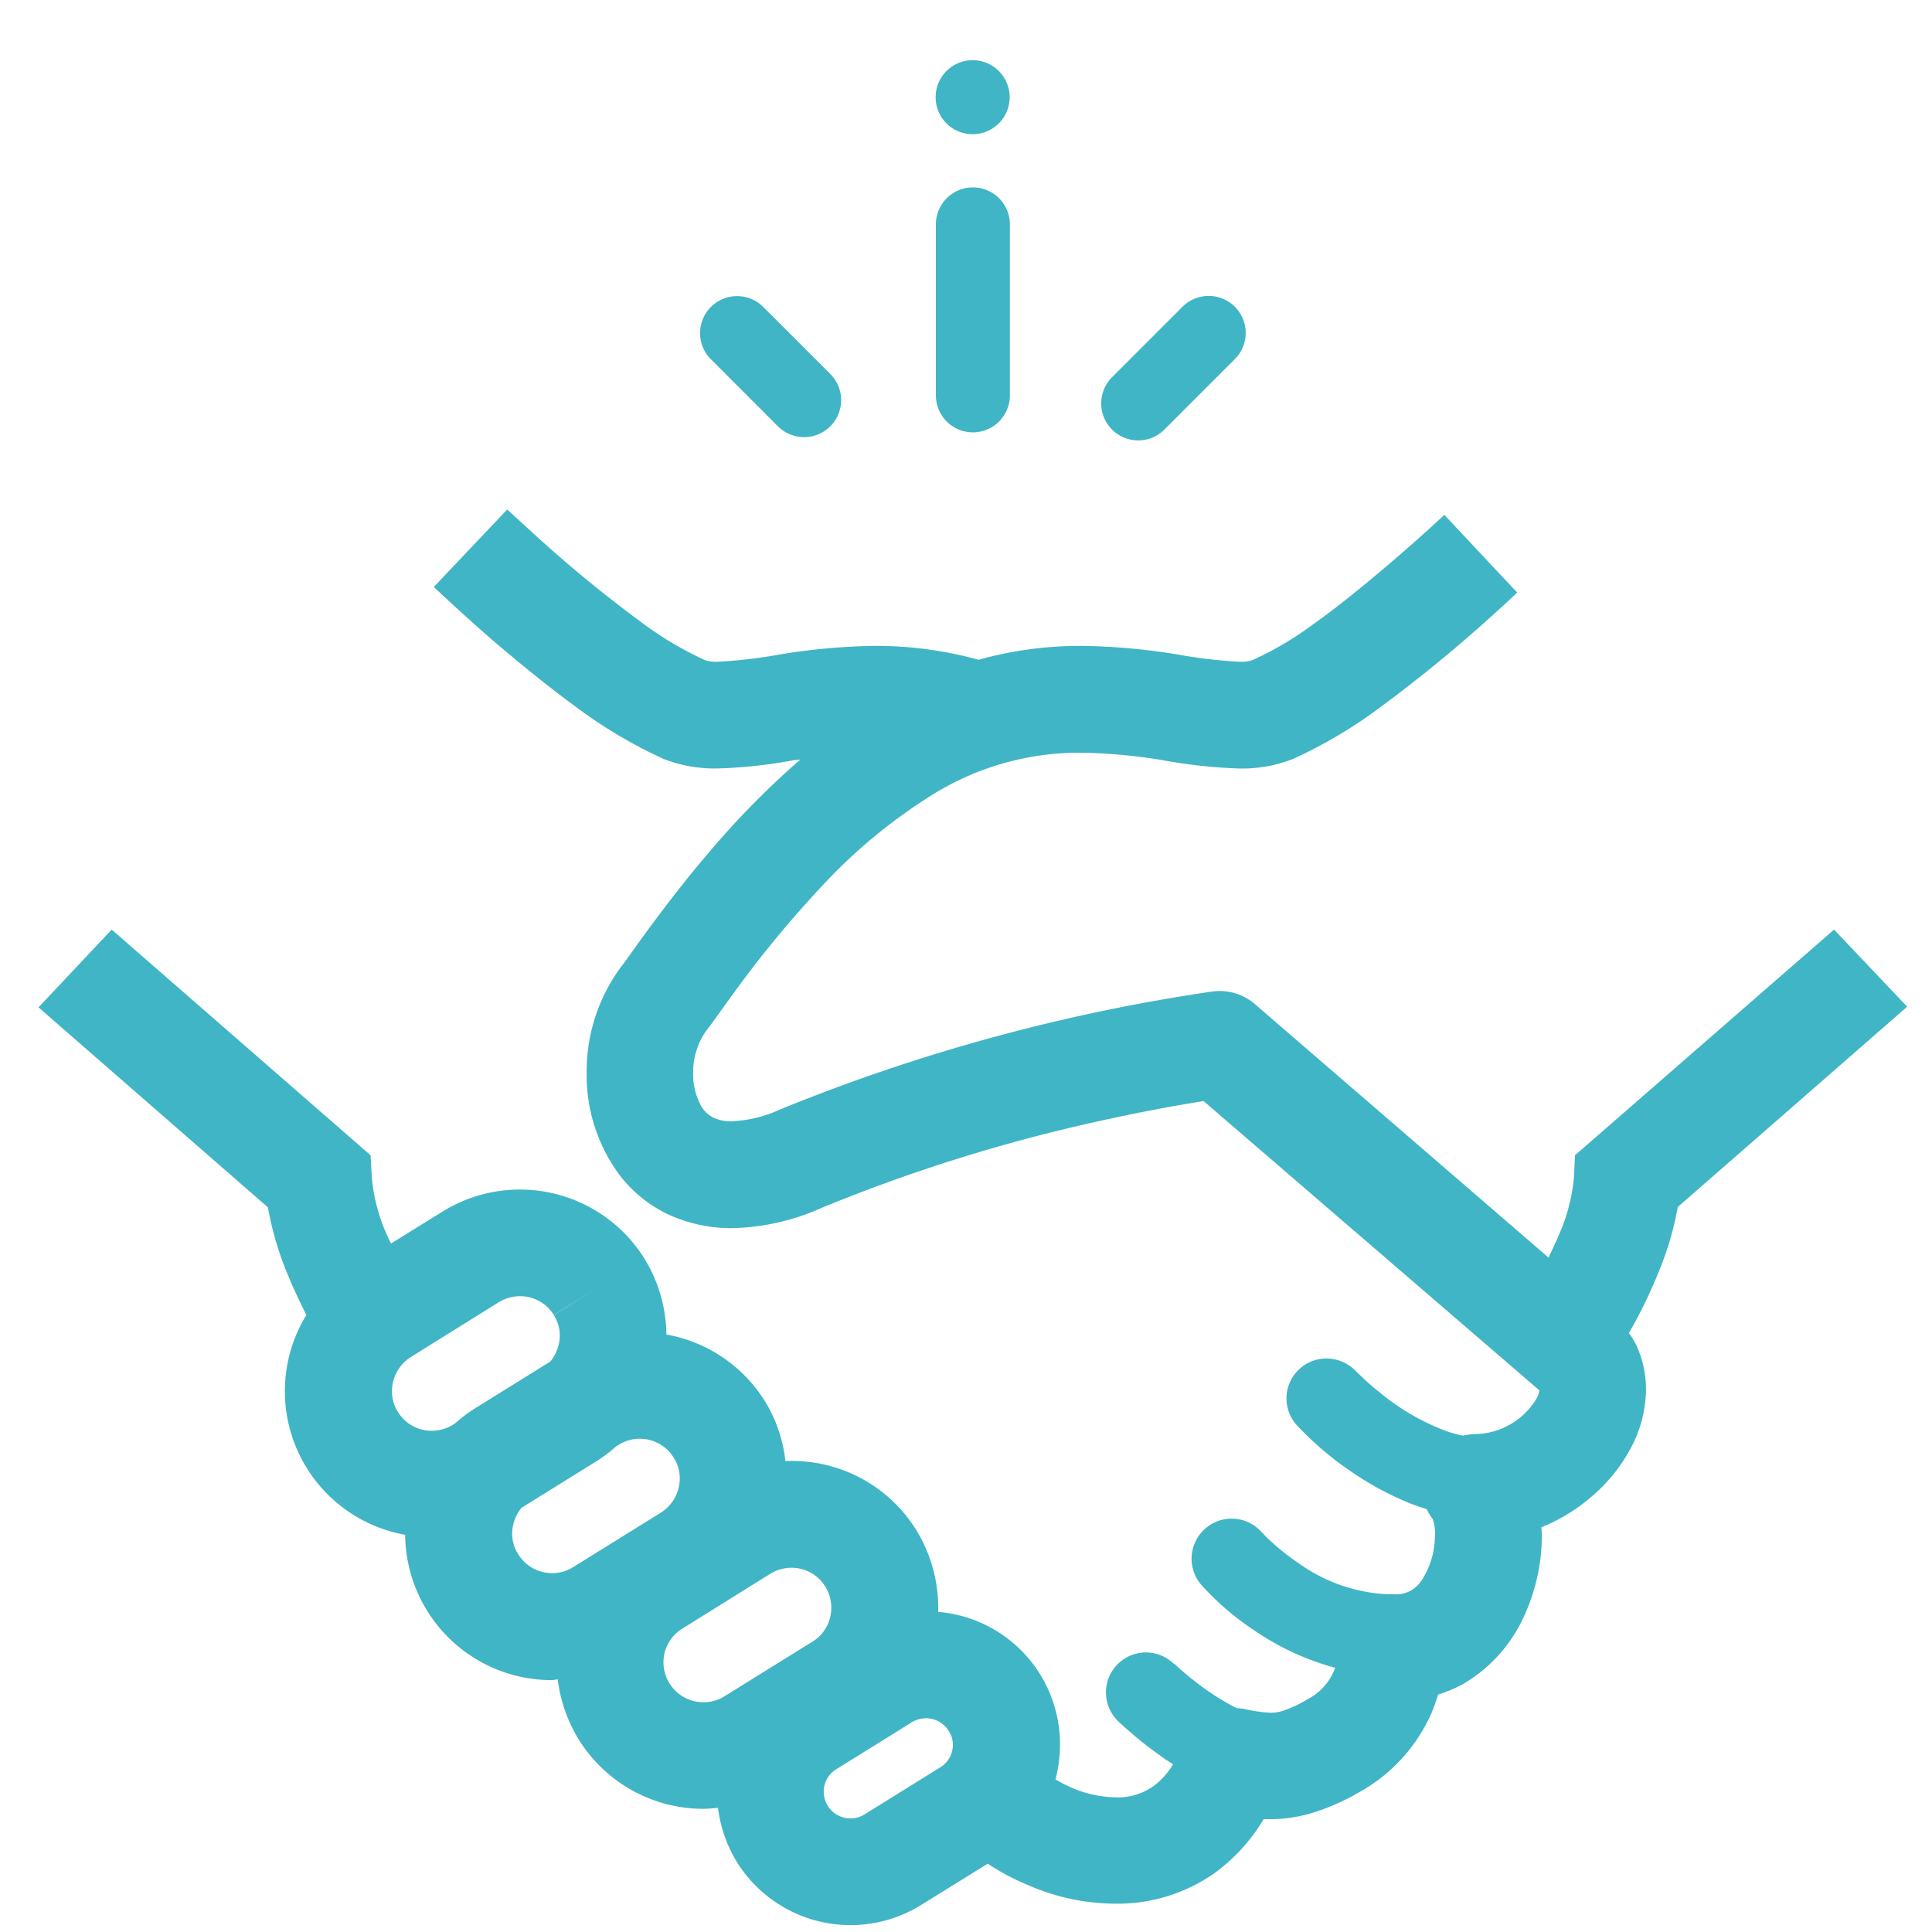 <svg xmlns="http://www.w3.org/2000/svg" width="32" height="32" viewBox="0 0 32 32"><g transform="translate(9311 3260)"><rect width="32" height="32" transform="translate(-9311 -3260)" fill="none"/><g transform="translate(-8.935 -39.155)"><g transform="translate(-9290.469 -3219.845)"><g transform="translate(3.905 2.104)"><g transform="translate(0 0)"><path d="M246.617,34.333a.613.613,0,0,0-.613.613v2.831a.613.613,0,1,0,1.226,0V34.946A.613.613,0,0,0,246.617,34.333Z" transform="translate(-246.004 -34.333)" fill="#40b5c5"/></g></g><g transform="translate(3.905 0)"><g transform="translate(0 0)"><path d="M247.05.188A.613.613,0,0,0,246,.621.613.613,0,1,0,247.05.188Z" transform="translate(-246.004 -0.008)" fill="#40b5c5"/></g></g><g transform="translate(6.643 3.905)"><g transform="translate(0 0)"><path d="M292.889,63.9a.613.613,0,0,0-.867,0l-1.167,1.167a.613.613,0,0,0,.867.867l1.167-1.167A.613.613,0,0,0,292.889,63.9Z" transform="translate(-290.675 -63.724)" fill="#40b5c5"/></g></g><g transform="translate(0 3.905)"><g transform="translate(0 0)"><path d="M184.443,65.013l-1.11-1.11a.613.613,0,0,0-.867.867l1.11,1.11a.613.613,0,1,0,.867-.867Z" transform="translate(-182.287 -63.724)" fill="#40b5c5"/></g></g></g><g transform="translate(-9301.427 -3212.41)"><path d="M29.74,68.983l-4.291,3.738-.018.376a3.045,3.045,0,0,1-.2.827c-.066.164-.142.327-.221.491l-4.866-4.2a.89.89,0,0,0-.69-.208,30.719,30.719,0,0,0-7.171,1.955,2.1,2.1,0,0,1-.8.195.66.66,0,0,1-.3-.057.484.484,0,0,1-.23-.239,1.1,1.1,0,0,1-.111-.5,1.206,1.206,0,0,1,.208-.69c.137-.177.305-.42.535-.734a18.11,18.11,0,0,1,1.372-1.654,8.936,8.936,0,0,1,1.88-1.553,4.607,4.607,0,0,1,2.437-.677,9.212,9.212,0,0,1,1.323.12,8.706,8.706,0,0,0,1.283.142,2.311,2.311,0,0,0,.9-.159h0a7.857,7.857,0,0,0,1.447-.858A24.206,24.206,0,0,0,24.2,63.671c.106-.093.2-.186.292-.27l-1.207-1.287c-.266.248-.611.557-.982.871s-.792.659-1.181.934a5.532,5.532,0,0,1-1.013.6.582.582,0,0,1-.221.027,7.933,7.933,0,0,1-1.022-.12,10.55,10.55,0,0,0-1.584-.142,6.272,6.272,0,0,0-1.712.23,6.394,6.394,0,0,0-1.712-.23,10.479,10.479,0,0,0-1.579.142,7.911,7.911,0,0,1-1.026.12.571.571,0,0,1-.217-.027,5.783,5.783,0,0,1-1.088-.654,21.553,21.553,0,0,1-1.813-1.5c-.137-.124-.261-.239-.372-.34L6.547,63.308c.261.244.6.558.982.889.425.362.9.752,1.376,1.1a7.847,7.847,0,0,0,1.446.858,2.326,2.326,0,0,0,.9.159,8.167,8.167,0,0,0,1.287-.142c.031,0,.057,0,.084-.009a14.108,14.108,0,0,0-1.535,1.562c-.367.429-.673.832-.92,1.163s-.425.593-.509.7a2.907,2.907,0,0,0-.579,1.774,2.766,2.766,0,0,0,.562,1.708,2.209,2.209,0,0,0,.783.628,2.5,2.5,0,0,0,1.061.23,3.807,3.807,0,0,0,1.486-.336,27.682,27.682,0,0,1,4.6-1.438c.637-.141,1.168-.239,1.54-.3.071-.013.128-.022.186-.031l5.561,4.791v0h0a.356.356,0,0,1-.049.141,1.21,1.21,0,0,1-1,.584,1.193,1.193,0,0,0-.217.026,2,2,0,0,1-.376-.115,3.822,3.822,0,0,1-1-.6,3.585,3.585,0,0,1-.3-.261l-.075-.071-.018-.018v0a.674.674,0,0,0-.491-.213.661.661,0,0,0-.486,1.11,5.323,5.323,0,0,0,.9.766,5.044,5.044,0,0,0,.978.526c.084.031.177.066.27.093a.931.931,0,0,0,.1.168h0l0,0a.68.68,0,0,1,.035.261,1.373,1.373,0,0,1-.212.739.55.55,0,0,1-.186.181.5.5,0,0,1-.248.062h-.044a.2.2,0,0,0-.071,0h0a2.739,2.739,0,0,1-1.5-.518,3.822,3.822,0,0,1-.464-.367,1.256,1.256,0,0,1-.115-.115l-.027-.026,0,0v0a.663.663,0,0,0-1,.872,4.546,4.546,0,0,0,.863.743,4.377,4.377,0,0,0,1.353.628.2.2,0,0,0-.018.044.95.95,0,0,1-.442.478,2.134,2.134,0,0,1-.407.191.66.66,0,0,1-.208.031,2.3,2.3,0,0,1-.429-.062,1.042,1.042,0,0,0-.12-.013.271.271,0,0,1-.044-.018,4.188,4.188,0,0,1-.686-.451c-.1-.075-.181-.15-.239-.2l-.066-.062L18.8,81.14h0a.662.662,0,1,0-.916.956,6.273,6.273,0,0,0,.686.562c.066.053.146.1.221.15a1.184,1.184,0,0,1-.332.367,1.009,1.009,0,0,1-.615.181,1.953,1.953,0,0,1-.743-.164,2.828,2.828,0,0,1-.257-.133,2.319,2.319,0,0,0,.075-.575,2.2,2.2,0,0,0-2.017-2.2c0-.022,0-.049,0-.071a2.466,2.466,0,0,0-.363-1.283,2.421,2.421,0,0,0-2.052-1.146H12.47c-.035,0-.067,0-.1,0a2.368,2.368,0,0,0-.345-1A2.423,2.423,0,0,0,10.4,75.69a2.459,2.459,0,0,0-.363-1.256,2.432,2.432,0,0,0-3.349-.778l-.849.526c-.022-.044-.048-.093-.066-.137a2.954,2.954,0,0,1-.252-.947L5.5,72.721,1.212,68.983,0,70.271l3.8,3.313a5.221,5.221,0,0,0,.336,1.132c.093.23.2.447.3.651a2.416,2.416,0,0,0,1.637,3.64,2.427,2.427,0,0,0,2.429,2.407A.671.671,0,0,0,8.6,81.4a2.478,2.478,0,0,0,.349,1,2.432,2.432,0,0,0,2.066,1.146,2.219,2.219,0,0,0,.239-.018,2.254,2.254,0,0,0,.314.9,2.217,2.217,0,0,0,3.048.712l1.106-.686a3.91,3.91,0,0,0,.686.363,3.632,3.632,0,0,0,1.429.3,2.789,2.789,0,0,0,1.632-.5,3,3,0,0,0,.823-.9c.035,0,.067,0,.1,0a2.409,2.409,0,0,0,.73-.111,3.781,3.781,0,0,0,.761-.34,2.785,2.785,0,0,0,1.2-1.331c.04-.1.071-.195.1-.283a2.108,2.108,0,0,0,.434-.186,2.49,2.49,0,0,0,1-1.137,3.215,3.215,0,0,0,.283-1.318,1.263,1.263,0,0,0-.009-.128,2.976,2.976,0,0,0,.854-.527,2.737,2.737,0,0,0,.619-.769,2.088,2.088,0,0,0,.261-.987,1.755,1.755,0,0,0-.155-.721,1.21,1.21,0,0,0-.128-.213,8.251,8.251,0,0,0,.535-1.119,5.117,5.117,0,0,0,.274-.969l3.8-3.318ZM6.905,77.158l-.04.026a.673.673,0,0,1-.349.1.652.652,0,0,1-.562-.31.643.643,0,0,1-.1-.35.671.671,0,0,1,.314-.562l1.455-.907a.687.687,0,0,1,.349-.1.655.655,0,0,1,.562.31l.752-.465-.752.469a.625.625,0,0,1,.1.345.681.681,0,0,1-.159.425l-1.252.778A2.4,2.4,0,0,0,6.905,77.158Zm1.951,2.384a.64.64,0,0,1-.349.1.656.656,0,0,1-.562-.314.629.629,0,0,1-.1-.345A.68.68,0,0,1,8,78.56l1.252-.778a2.467,2.467,0,0,0,.314-.239l.044-.027a.649.649,0,0,1,.349-.1.659.659,0,0,1,.562.314.625.625,0,0,1,.1.345.672.672,0,0,1-.314.566Zm3.964,1.234-1.46.907a.662.662,0,0,1-.907-.212.656.656,0,0,1,.212-.911l1.455-.907a.675.675,0,0,1,.349-.1.657.657,0,0,1,.562.31.673.673,0,0,1,.1.35A.656.656,0,0,1,12.82,80.777Zm2.115,2.083-1.252.778a.41.41,0,0,1-.235.067.438.438,0,0,1-.376-.208.446.446,0,0,1-.066-.235.43.43,0,0,1,.208-.371v0l1.252-.779a.475.475,0,0,1,.235-.066.447.447,0,0,1,.376.212.406.406,0,0,1,.067.23A.433.433,0,0,1,14.934,82.86Z" transform="translate(0 -62.021)" fill="#40b5c5"/></g></g></g></svg>